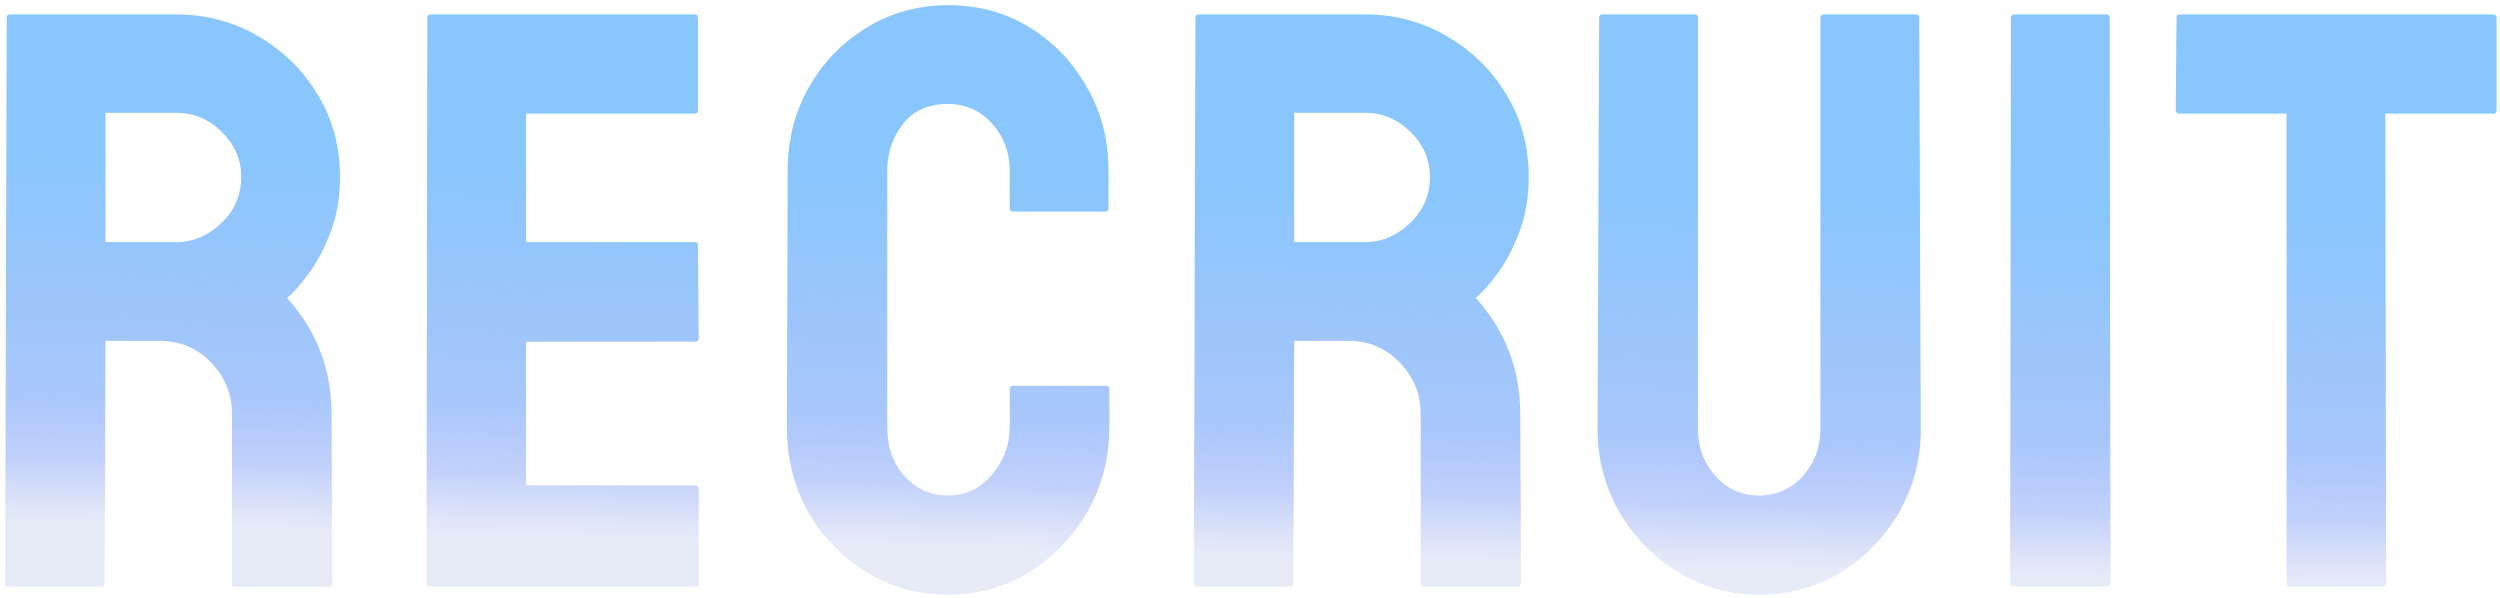<svg width="456" height="109" fill="none" xmlns="http://www.w3.org/2000/svg"><path d="M18.51 107H1.52c-.391 0-.586-.244-.586-.732L1.226 3.216c0-.39.195-.586.586-.586h30.322c5.42 0 10.4 1.318 14.941 3.955s8.154 6.177 10.84 10.62c2.734 4.443 4.102 9.473 4.102 15.088 0 3.662-.562 6.982-1.685 9.96-1.123 2.98-2.441 5.494-3.955 7.545-1.465 2.05-2.808 3.564-4.028 4.54 5.42 6.007 8.13 13.062 8.13 21.168l.146 30.762c0 .488-.244.732-.732.732H42.9c-.39 0-.585-.146-.585-.439V75.506c0-3.613-1.27-6.738-3.81-9.375-2.538-2.637-5.663-3.955-9.374-3.955h-9.888l-.146 44.092c0 .488-.196.732-.586.732zm13.624-86.426h-12.89v23.584h12.89c3.076 0 5.81-1.147 8.203-3.442 2.441-2.295 3.662-5.103 3.662-8.423 0-3.174-1.172-5.908-3.516-8.203-2.343-2.344-5.127-3.516-8.35-3.516zM126.868 107H78.382c-.39 0-.586-.244-.586-.732l.146-103.052c0-.39.196-.586.586-.586h48.194c.39 0 .586.244.586.732v16.773c0 .39-.196.586-.586.586H95.96v23.437h30.762c.39 0 .586.195.586.586l.146 16.992c0 .391-.195.586-.586.586H95.96v26.221h30.908c.391 0 .586.244.586.732v17.139c0 .391-.195.586-.586.586zm46.028 1.465c-5.419 0-10.375-1.367-14.868-4.102-4.443-2.734-7.983-6.396-10.62-10.986-2.588-4.639-3.882-9.79-3.882-15.454l.147-46.802c0-5.566 1.269-10.596 3.808-15.088 2.54-4.54 6.031-8.179 10.474-10.913 4.492-2.783 9.473-4.175 14.941-4.175 5.567 0 10.523 1.343 14.869 4.029 4.394 2.685 7.885 6.323 10.473 10.913 2.637 4.54 3.955 9.619 3.955 15.234v6.885c0 .39-.195.586-.586.586h-16.845c-.391 0-.586-.195-.586-.586V31.12c0-3.32-1.074-6.177-3.223-8.57-2.148-2.392-4.834-3.588-8.057-3.588-3.564 0-6.298 1.22-8.203 3.662-1.904 2.441-2.856 5.273-2.856 8.496v46.802c0 3.662 1.074 6.665 3.223 9.009 2.148 2.295 4.76 3.442 7.836 3.442 3.223 0 5.909-1.27 8.057-3.809 2.149-2.587 3.223-5.468 3.223-8.642v-6.958c0-.39.195-.586.586-.586h16.992c.391 0 .586.195.586.586v6.958c0 5.615-1.319 10.742-3.955 15.38-2.686 4.59-6.226 8.277-10.62 11.06-4.395 2.735-9.351 4.102-14.869 4.102zM235.331 107h-16.992c-.391 0-.586-.244-.586-.732l.293-103.052c0-.39.195-.586.586-.586h30.322c5.42 0 10.4 1.318 14.942 3.955 4.541 2.637 8.154 6.177 10.839 10.62 2.735 4.443 4.102 9.473 4.102 15.088 0 3.662-.562 6.982-1.685 9.96-1.123 2.98-2.441 5.494-3.955 7.545-1.465 2.05-2.807 3.564-4.028 4.54 5.42 6.007 8.13 13.062 8.13 21.168l.146 30.762c0 .488-.244.732-.732.732h-16.992c-.391 0-.586-.146-.586-.439V75.506c0-3.613-1.27-6.738-3.809-9.375-2.539-2.637-5.664-3.955-9.375-3.955h-9.888l-.146 44.092c0 .488-.195.732-.586.732zm13.623-86.426h-12.891v23.584h12.891c3.076 0 5.811-1.147 8.203-3.442 2.442-2.295 3.662-5.103 3.662-8.423 0-3.174-1.172-5.908-3.515-8.203-2.344-2.344-5.127-3.516-8.35-3.516zm71.81 87.891c-5.274 0-10.157-1.367-14.649-4.102-4.492-2.734-8.081-6.396-10.766-10.986-2.637-4.639-3.955-9.692-3.955-15.161l.293-75c0-.39.195-.586.585-.586h16.846c.391 0 .586.195.586.586v75c0 3.369 1.074 6.25 3.223 8.642 2.148 2.344 4.761 3.516 7.837 3.516 3.222 0 5.908-1.172 8.056-3.516 2.149-2.392 3.223-5.273 3.223-8.642v-75c0-.39.195-.586.586-.586h16.846c.39 0 .586.195.586.586l.293 75c0 5.517-1.319 10.596-3.956 15.234-2.685 4.59-6.25 8.252-10.693 10.987-4.443 2.685-9.424 4.028-14.941 4.028zM384.37 107h-16.992c-.488 0-.732-.244-.732-.732l.146-103.052c0-.39.195-.586.586-.586h16.846c.39 0 .586.195.586.586l.146 103.052c0 .488-.195.732-.586.732zm50.276 0h-16.918c-.44 0-.66-.244-.66-.732V20.721h-19.482c-.488 0-.732-.244-.732-.733L397 3.216c0-.39.195-.586.586-.586h56.982c.537 0 .806.195.806.586v16.772c0 .489-.195.733-.586.733h-19.702l.146 85.547c0 .488-.195.732-.586.732z" fill="url(#paint0_linear_48_2147)" fill-opacity=".5"/><defs><linearGradient id="paint0_linear_48_2147" x1="238.365" y1="103.5" x2="240.236" y2="33.002" gradientUnits="userSpaceOnUse"><stop offset=".025" stop-color="#163CC1" stop-opacity=".2"/><stop offset=".195" stop-color="#0946F2" stop-opacity=".5"/><stop offset=".355" stop-color="#0C62F6" stop-opacity=".7"/><stop offset="1" stop-color="#118EFB"/></linearGradient></defs></svg>